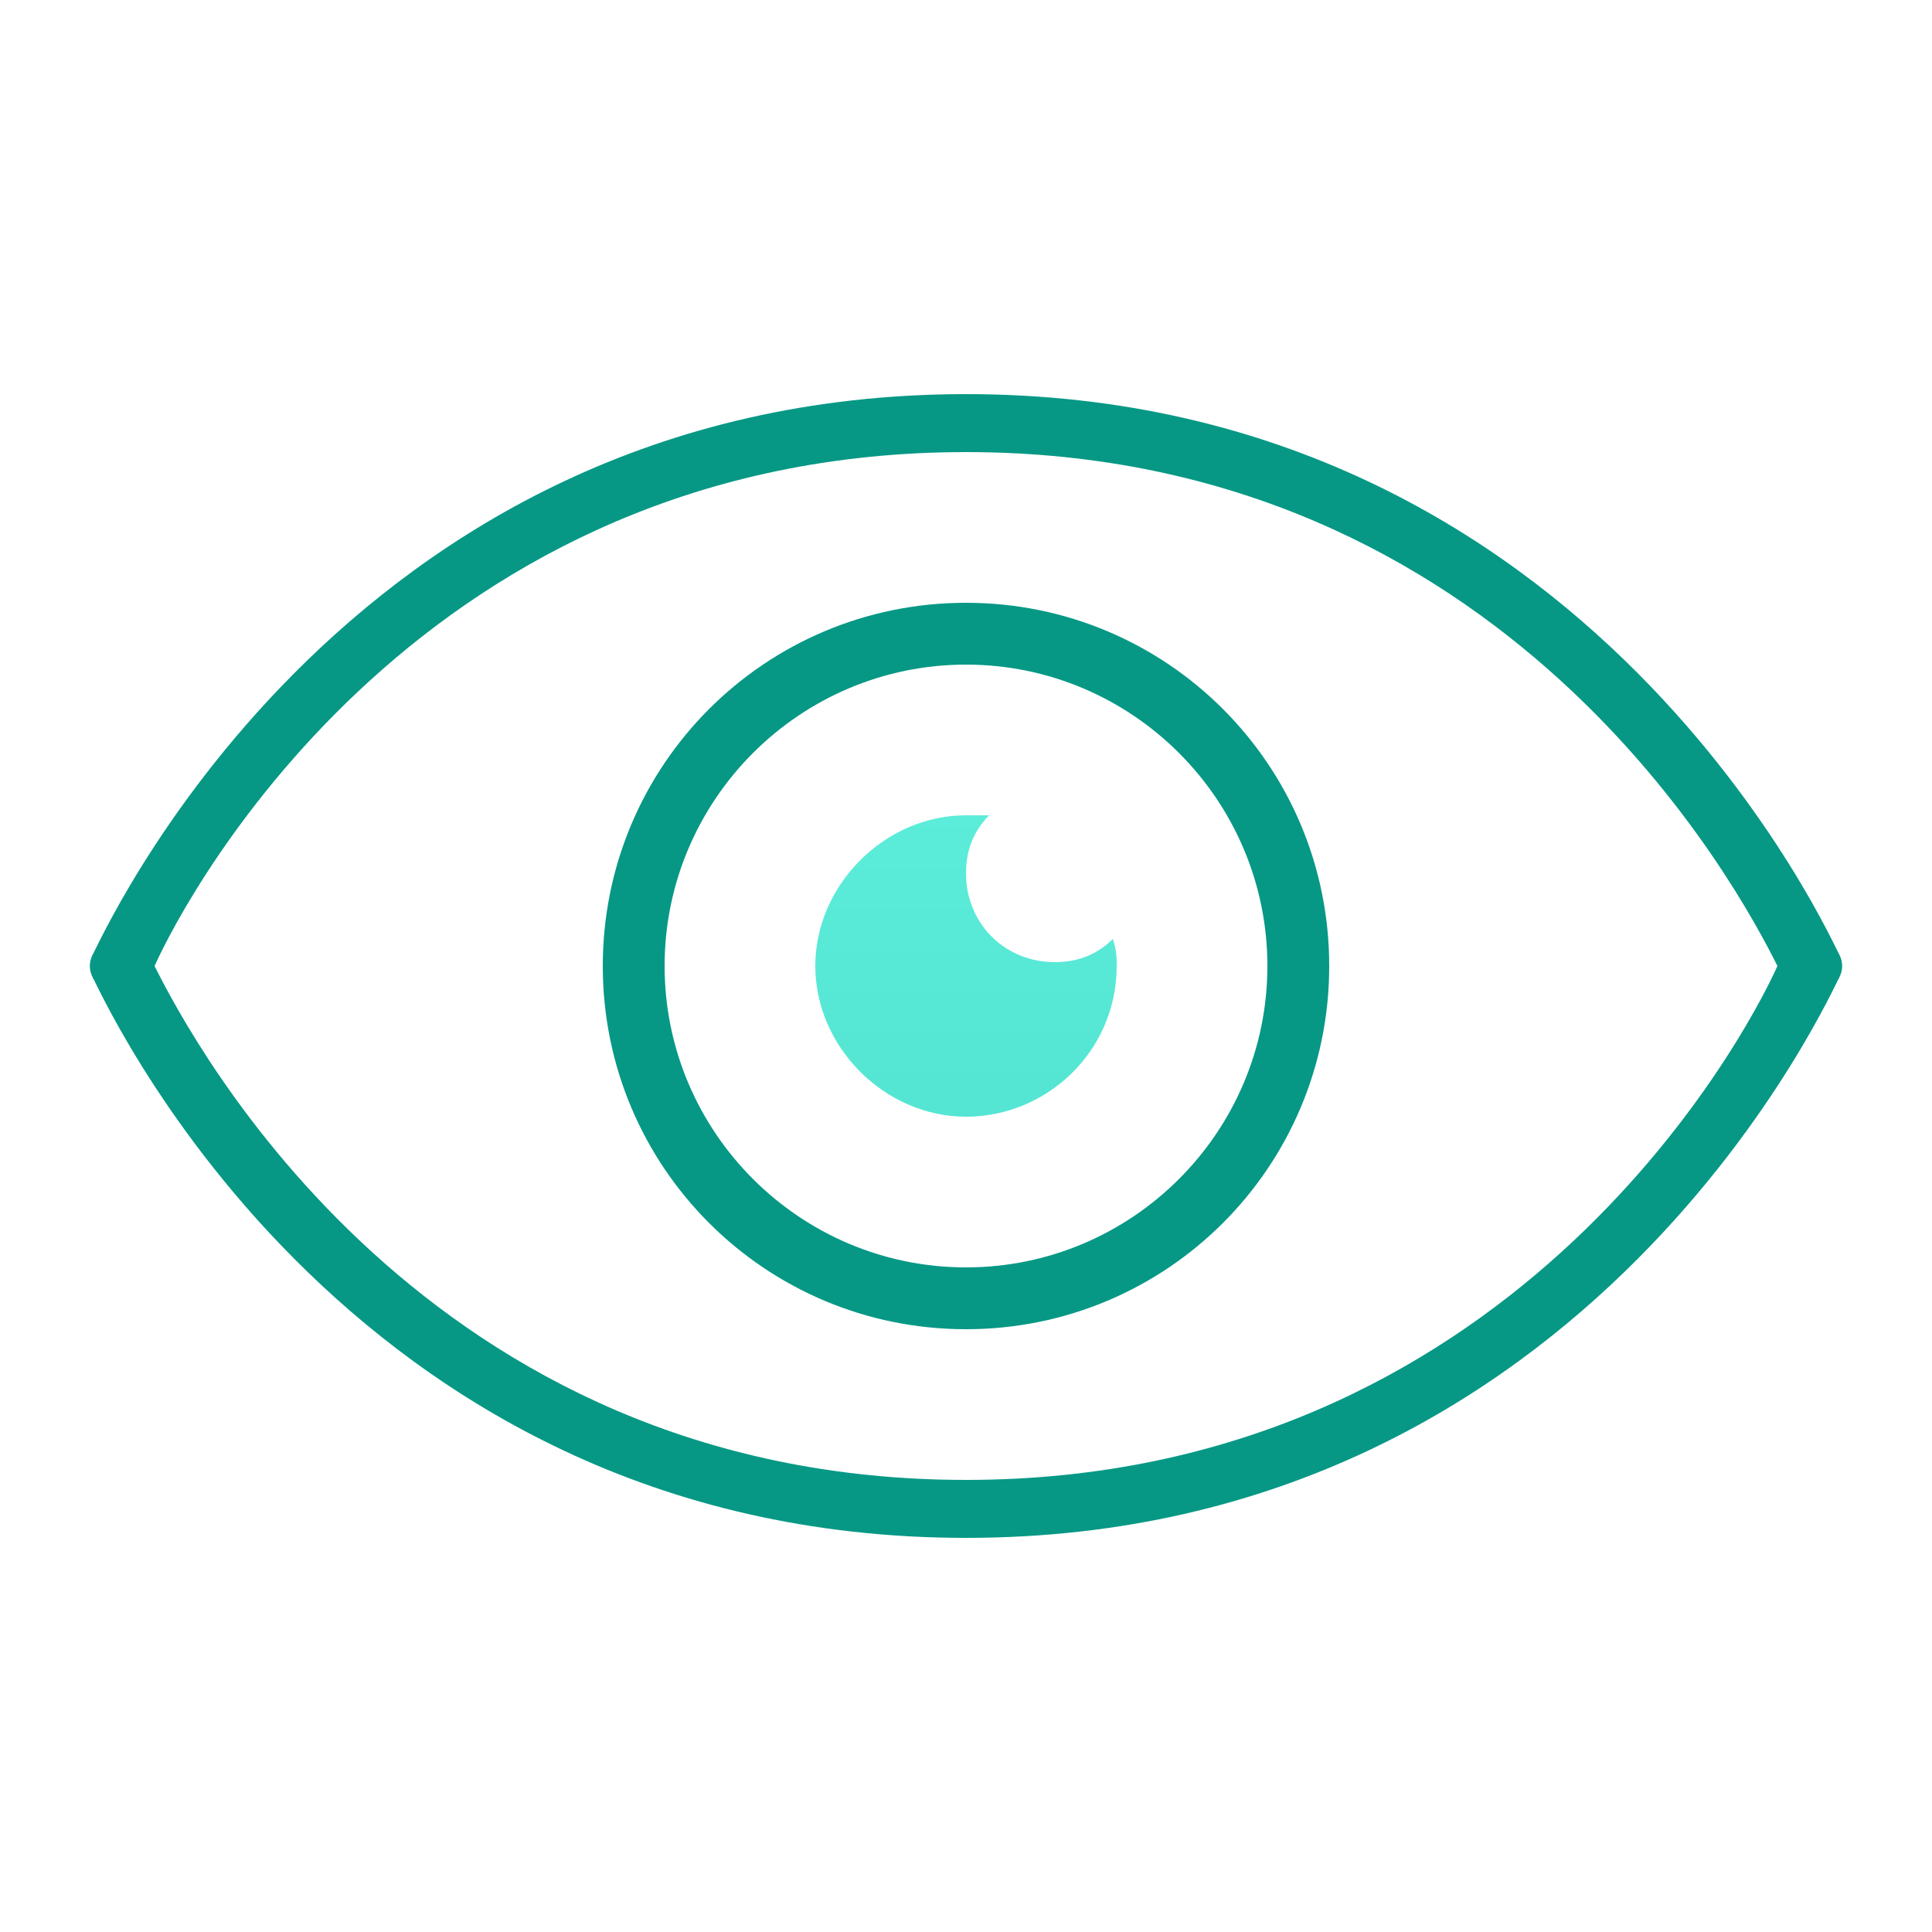<svg id="Layer_1" xmlns="http://www.w3.org/2000/svg" viewBox="0 0 50 50"><style>.st0{fill:#069885}.st1{fill:url(#SVGID_1_)}</style><path class="st0" d="M25 39.8C8.7 39.8 2.5 25.4 2.4 25.3c-.1-.2-.1-.4 0-.6.1-.1 6.3-14.5 22.6-14.5s22.5 14.4 22.6 14.5c.1.2.1.4 0 .6-.1.1-6.3 14.5-22.6 14.5zM4 25c1 2 7 13.3 21 13.3S45.1 27 46 25c-1-2-7-13.3-21-13.3S4.9 23 4 25z"/><path class="st0" d="M25 34.4c-5.2 0-9.4-4.2-9.4-9.4s4.2-9.4 9.4-9.4 9.4 4.2 9.4 9.4-4.2 9.4-9.4 9.4zm0-17.2c-4.3 0-7.8 3.5-7.8 7.8s3.5 7.8 7.8 7.8 7.8-3.5 7.8-7.8-3.5-7.8-7.8-7.8z"/><linearGradient id="SVGID_1_" gradientUnits="userSpaceOnUse" x1="293.52" y1="-118.67" x2="293.52" y2="-129.552" gradientTransform="matrix(.781 0 0 -.781 -204.313 -71.813)"><stop offset="0" stop-color="#5bedda"/><stop offset="1" stop-color="#53e5d2"/></linearGradient><path class="st1" d="M28.9 25c0 2.2-1.8 3.9-3.9 3.9s-3.9-1.8-3.9-3.9 1.8-3.9 3.9-3.9h.6c-.4.4-.6.9-.6 1.5 0 1.3 1 2.3 2.3 2.3.6 0 1.1-.2 1.5-.6.1.3.1.5.1.7z"/></svg>